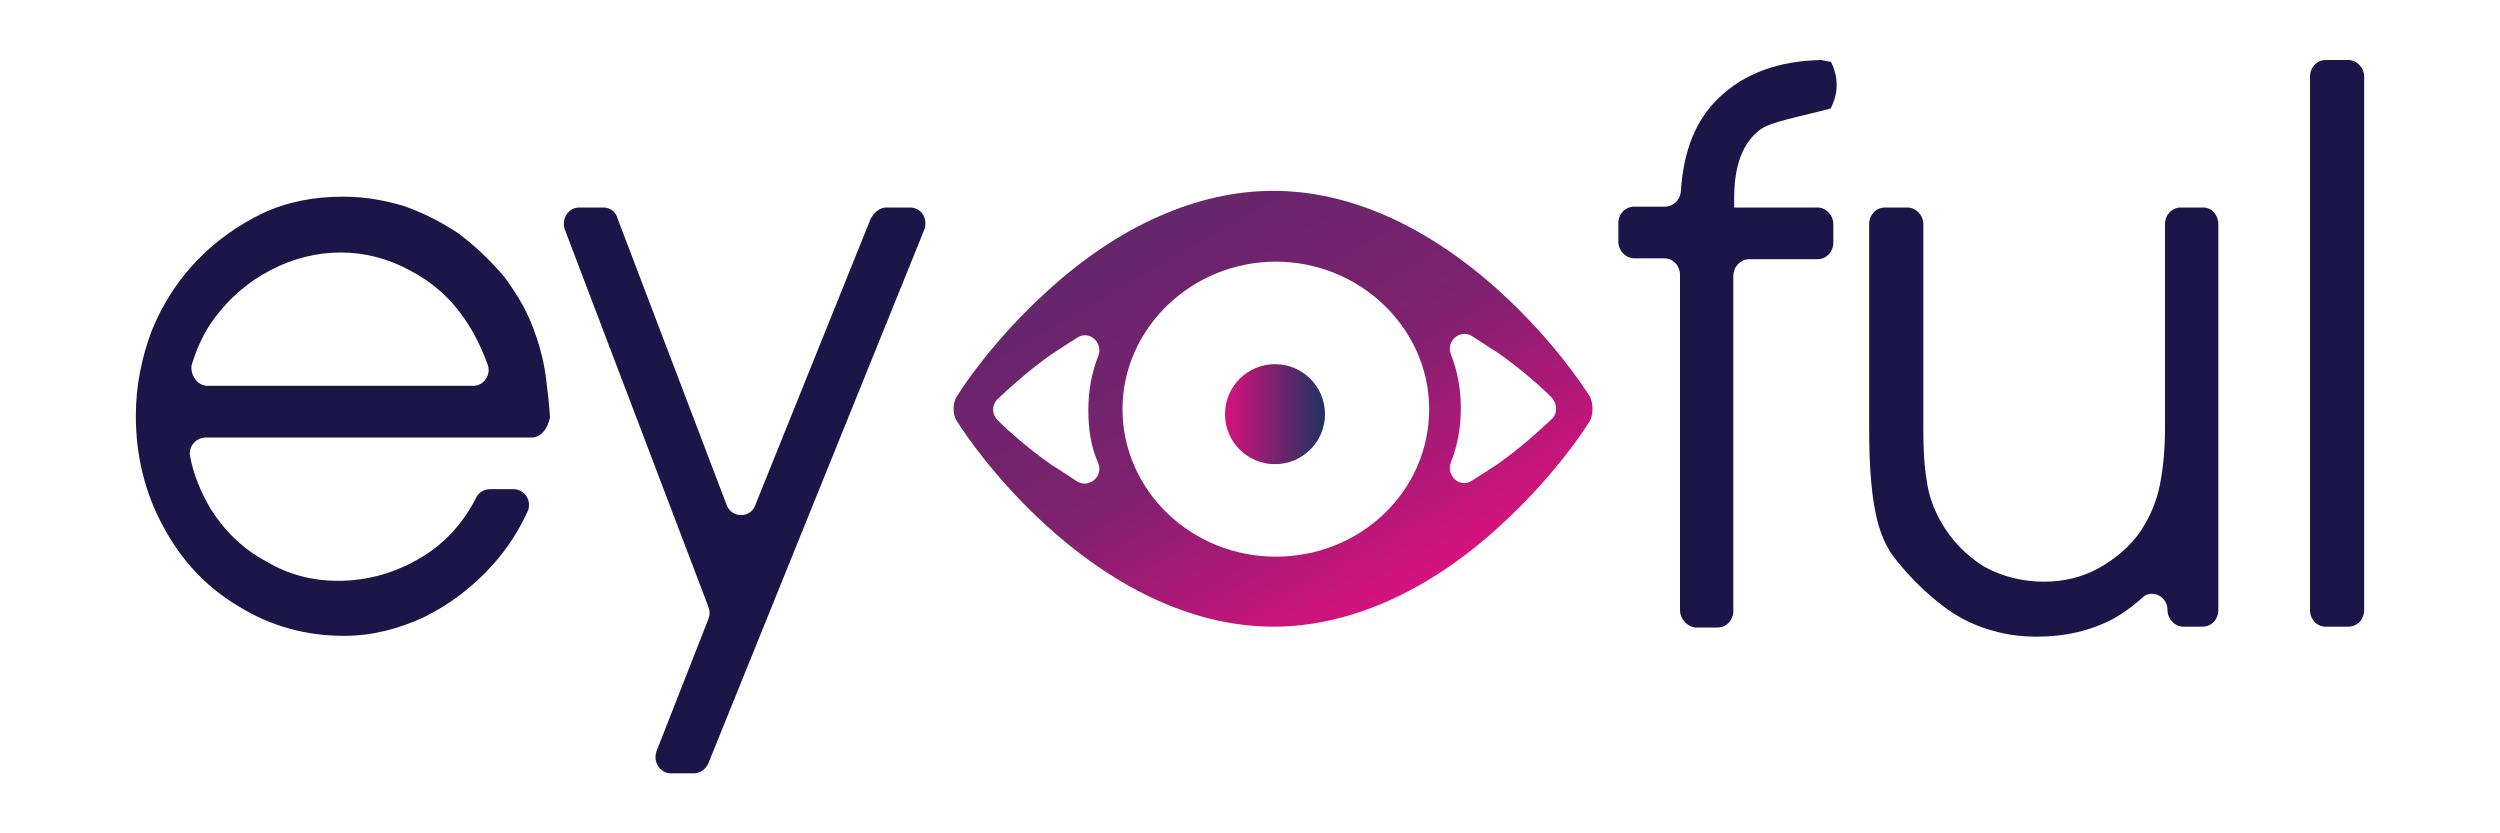 <?xml version="1.0" encoding="utf-8"?>
<!-- Generator: Adobe Illustrator 24.3.0, SVG Export Plug-In . SVG Version: 6.00 Build 0)  -->
<svg version="1.1" id="Layer_1" xmlns="http://www.w3.org/2000/svg" xmlns:xlink="http://www.w3.org/1999/xlink" x="0px" y="0px"
	 viewBox="0 0 300 100" style="enable-background:new 0 0 300 100;" xml:space="preserve">
<style type="text/css">
	.st0{fill:#1B1548;}
	.st1{fill:url(#SVGID_1_);}
	.st2{fill:url(#SVGID_2_);}
</style>
<g>
	<g id="Layer_3">
		<path id="_x3C_Letter_E_x3E_" class="st0" d="M63.8,52.5H24.7c-1.1,0-2.1,1-1.9,2.2c0.4,2.2,1.3,4.4,2.5,6.4
			c1.7,2.7,3.9,4.8,6.7,6.3c2.7,1.6,5.6,2.3,8.5,2.3c3.7,0,7.1-1,10.2-2.9c2.8-1.7,4.9-4.1,6.4-7c0.3-0.7,1-1.1,1.7-1.1h2.8
			c1.4,0,2.3,1.5,1.7,2.7c-1,2.2-2.4,4.4-4.1,6.3C56.8,70.4,54,72.5,51,74c-3.2,1.5-6.4,2.3-9.7,2.3c-4.5,0-8.7-1.1-12.6-3.5
			c-3.9-2.3-6.9-5.5-9.1-9.6c-2.2-4-3.3-8.5-3.3-13.3c0-3.6,0.7-7,1.9-10.2c1.3-3.2,3.1-6,5.4-8.4s5-4.3,7.9-5.7c3-1.4,6.2-2,9.7-2
			c2.5,0,4.8,0.4,7.2,1.1c2.3,0.8,4.5,1.9,6.6,3.3c2,1.5,3.8,3.2,5.5,5.2c1.4,1.9,2.5,3.7,3.3,5.7s1.4,4.1,1.7,6.3
			c0.2,1.6,0.4,3.2,0.5,4.9C65.7,51.5,64.9,52.5,63.8,52.5z M24.9,46.3h31.9c1.3,0,2.2-1.4,1.7-2.6c-0.7-1.9-1.6-3.8-2.8-5.5
			c-1.7-2.5-3.9-4.4-6.6-5.8c-2.6-1.4-5.4-2.1-8.2-2.1c-2.9,0-5.7,0.7-8.4,2.1c-2.7,1.4-4.9,3.3-6.7,5.7c-1.3,1.7-2.2,3.7-2.8,5.7
			C22.8,45,23.7,46.3,24.9,46.3z"/>
	</g>
	<g id="Layer_4">
		<path id="_x3C_Letter_Y_x3E_" class="st0" d="M106.4,24.9h2.8c1.4,0,2.2,1.4,1.7,2.7L85,91.6c-0.3,0.7-1,1.2-1.7,1.2h-2.8
			c-1.3,0-2.2-1.4-1.7-2.7L85,74.3c0.2-0.5,0.2-1,0-1.5L67.8,27.6c-0.5-1.3,0.4-2.7,1.7-2.7h2.9c0.8,0,1.5,0.5,1.7,1.3l13.1,34.4
			c0.6,1.6,2.8,1.6,3.4,0.1l13.9-34.5C105,25.4,105.6,24.9,106.4,24.9z"/>
	</g>
	<g id="Layer_5">
		<path id="_x3C_Letter_F_x3E_" class="st0" d="M201.6,73.2V33c0-1.1-0.8-2-1.9-2h-3.6c-1,0-1.9-0.9-1.9-2v-2.2c0-1.1,0.8-2,1.9-2
			h3.7c1,0,1.8-0.8,1.9-1.8c0.3-4.9,1.8-8.6,4.5-11.2c3.1-3,7.2-4.5,12.4-4.6c0.4,0.1,0.8,0.2,1.1,0.2c0.2,0.4,0.7,1.4,0.7,2.8
			s-0.5,2.3-0.7,2.8c-0.3,0.1-0.7,0.2-1.1,0.3c-4.4,1.1-6.7,1.5-7.8,2.6c-1.9,1.7-2.7,4.4-2.7,7.9v1.1h10c1,0,1.9,0.9,1.9,2v2.2
			c0,1.1-0.8,2-1.9,2h-8.2c-1,0-1.9,0.9-1.9,2v40.2c0,1.1-0.8,2-1.9,2h-2.7C202.5,75.2,201.6,74.3,201.6,73.2z"/>
	</g>
	<g id="Layer_6">
		<path id="_x3C_Letter_U_x3E_" class="st0" d="M266.2,26.9v46.3c0,1.1-0.8,2-1.9,2H262c-1,0-1.9-0.9-1.9-2l0,0c0-1.7-2-2.6-3.1-1.4
			c-1,0.9-2.1,1.7-3.3,2.4c-2.8,1.5-5.9,2.2-9.3,2.2c-2.1,0-4-0.3-5.9-0.9s-3.7-1.5-5.5-2.9s-3.6-3.1-5.3-5.2
			c-1.3-1.5-2.2-3.5-2.7-6.2c-0.5-2.6-0.7-5.9-0.7-9.8V26.9c0-1.1,0.8-2,1.9-2h2.7c1,0,1.9,0.9,1.9,2v24.5c0,2.5,0.1,4.5,0.4,6.2
			c0.2,1.7,0.8,3.4,1.7,5c1.3,2.3,3.1,4.1,5.2,5.4c2.2,1.2,4.6,1.8,7.2,1.8c2.3,0,4.5-0.5,6.5-1.6s3.8-2.6,5.1-4.5
			c1.1-1.7,1.9-3.5,2.3-5.6c0.4-2,0.6-4.3,0.6-6.8V26.9c0-1.1,0.8-2,1.9-2h2.7C265.4,24.9,266.2,25.8,266.2,26.9z"/>
	</g>
	<g id="Layer_7">
		<path id="_x3C_Letter_L_x3E_" class="st0" d="M277.2,73.2v-64c0-1.1,0.8-2,1.9-2h2.7c1,0,1.9,0.9,1.9,2v64c0,1.1-0.8,2-1.9,2h-2.7
			C278,75.2,277.2,74.3,277.2,73.2z"/>
	</g>
	<g>
		<g>
			
				<linearGradient id="SVGID_1_" gradientUnits="userSpaceOnUse" x1="166.301" y1="738.522" x2="139.133" y2="691.466" gradientTransform="matrix(1 0 0 1 0 -666)">
				<stop  offset="0" style="stop-color:#D6127D"/>
				<stop  offset="0.498" style="stop-color:#7F216F"/>
				<stop  offset="1" style="stop-color:#64266B"/>
				<stop  offset="1" style="stop-color:#1C335F"/>
			</linearGradient>
			<path class="st1" d="M190.8,47.6l-0.4-0.6c-0.2-0.3-3.9-6.1-10.4-12c-8.7-7.9-18.1-12.1-27.2-12.1s-18.6,4.2-27.2,12.1
				c-6.5,5.9-10.3,11.8-10.4,12l-0.4,0.6c-0.5,0.8-0.5,2.1,0,2.9l0.4,0.6c0.2,0.3,3.9,6.1,10.4,12c8.7,7.9,18.1,12.1,27.2,12.1
				S171.4,71,180,63.1c6.5-5.9,10.3-11.8,10.4-12l0.4-0.6C191.2,49.7,191.2,48.5,190.8,47.6z M131.8,55.6c0.6,1.6-1.1,3-2.5,2.2
				c-1.1-0.7-2.1-1.4-3.1-2c-2.7-1.9-5-3.9-6.5-5.4c-0.7-0.7-0.7-1.8,0-2.5c1.6-1.5,3.8-3.5,6.5-5.4c0.9-0.6,2-1.3,3.1-2
				c1.4-0.9,3.1,0.6,2.5,2.2c-0.8,2-1.2,4.2-1.2,6.5S130.9,53.6,131.8,55.6z M153.1,66.8c-10.2,0-18.4-8-18.4-17.7
				s8.3-17.7,18.4-17.7s18.4,8,18.4,17.7C171.5,58.9,163.3,66.8,153.1,66.8z M186.2,50.3c-1.6,1.5-3.8,3.5-6.5,5.4
				c-0.9,0.6-2,1.3-3.1,2c-1.4,0.9-3.1-0.6-2.5-2.2c0.8-2,1.2-4.2,1.2-6.5s-0.4-4.5-1.2-6.5c-0.6-1.6,1.1-3,2.5-2.2
				c1.1,0.7,2.1,1.4,3.1,2c2.7,1.9,5,3.9,6.5,5.4C186.9,48.5,186.9,49.7,186.2,50.3z"/>
		</g>
		<g>
			
				<linearGradient id="SVGID_2_" gradientUnits="userSpaceOnUse" x1="147.075" y1="715.7" x2="159.098" y2="715.7" gradientTransform="matrix(1 0 0 1 0 -666)">
				<stop  offset="0" style="stop-color:#D6127D"/>
				<stop  offset="1" style="stop-color:#1C335F"/>
			</linearGradient>
			<ellipse class="st2" cx="153" cy="49.7" rx="6" ry="6"/>
		</g>
	</g>
</g>
</svg>
